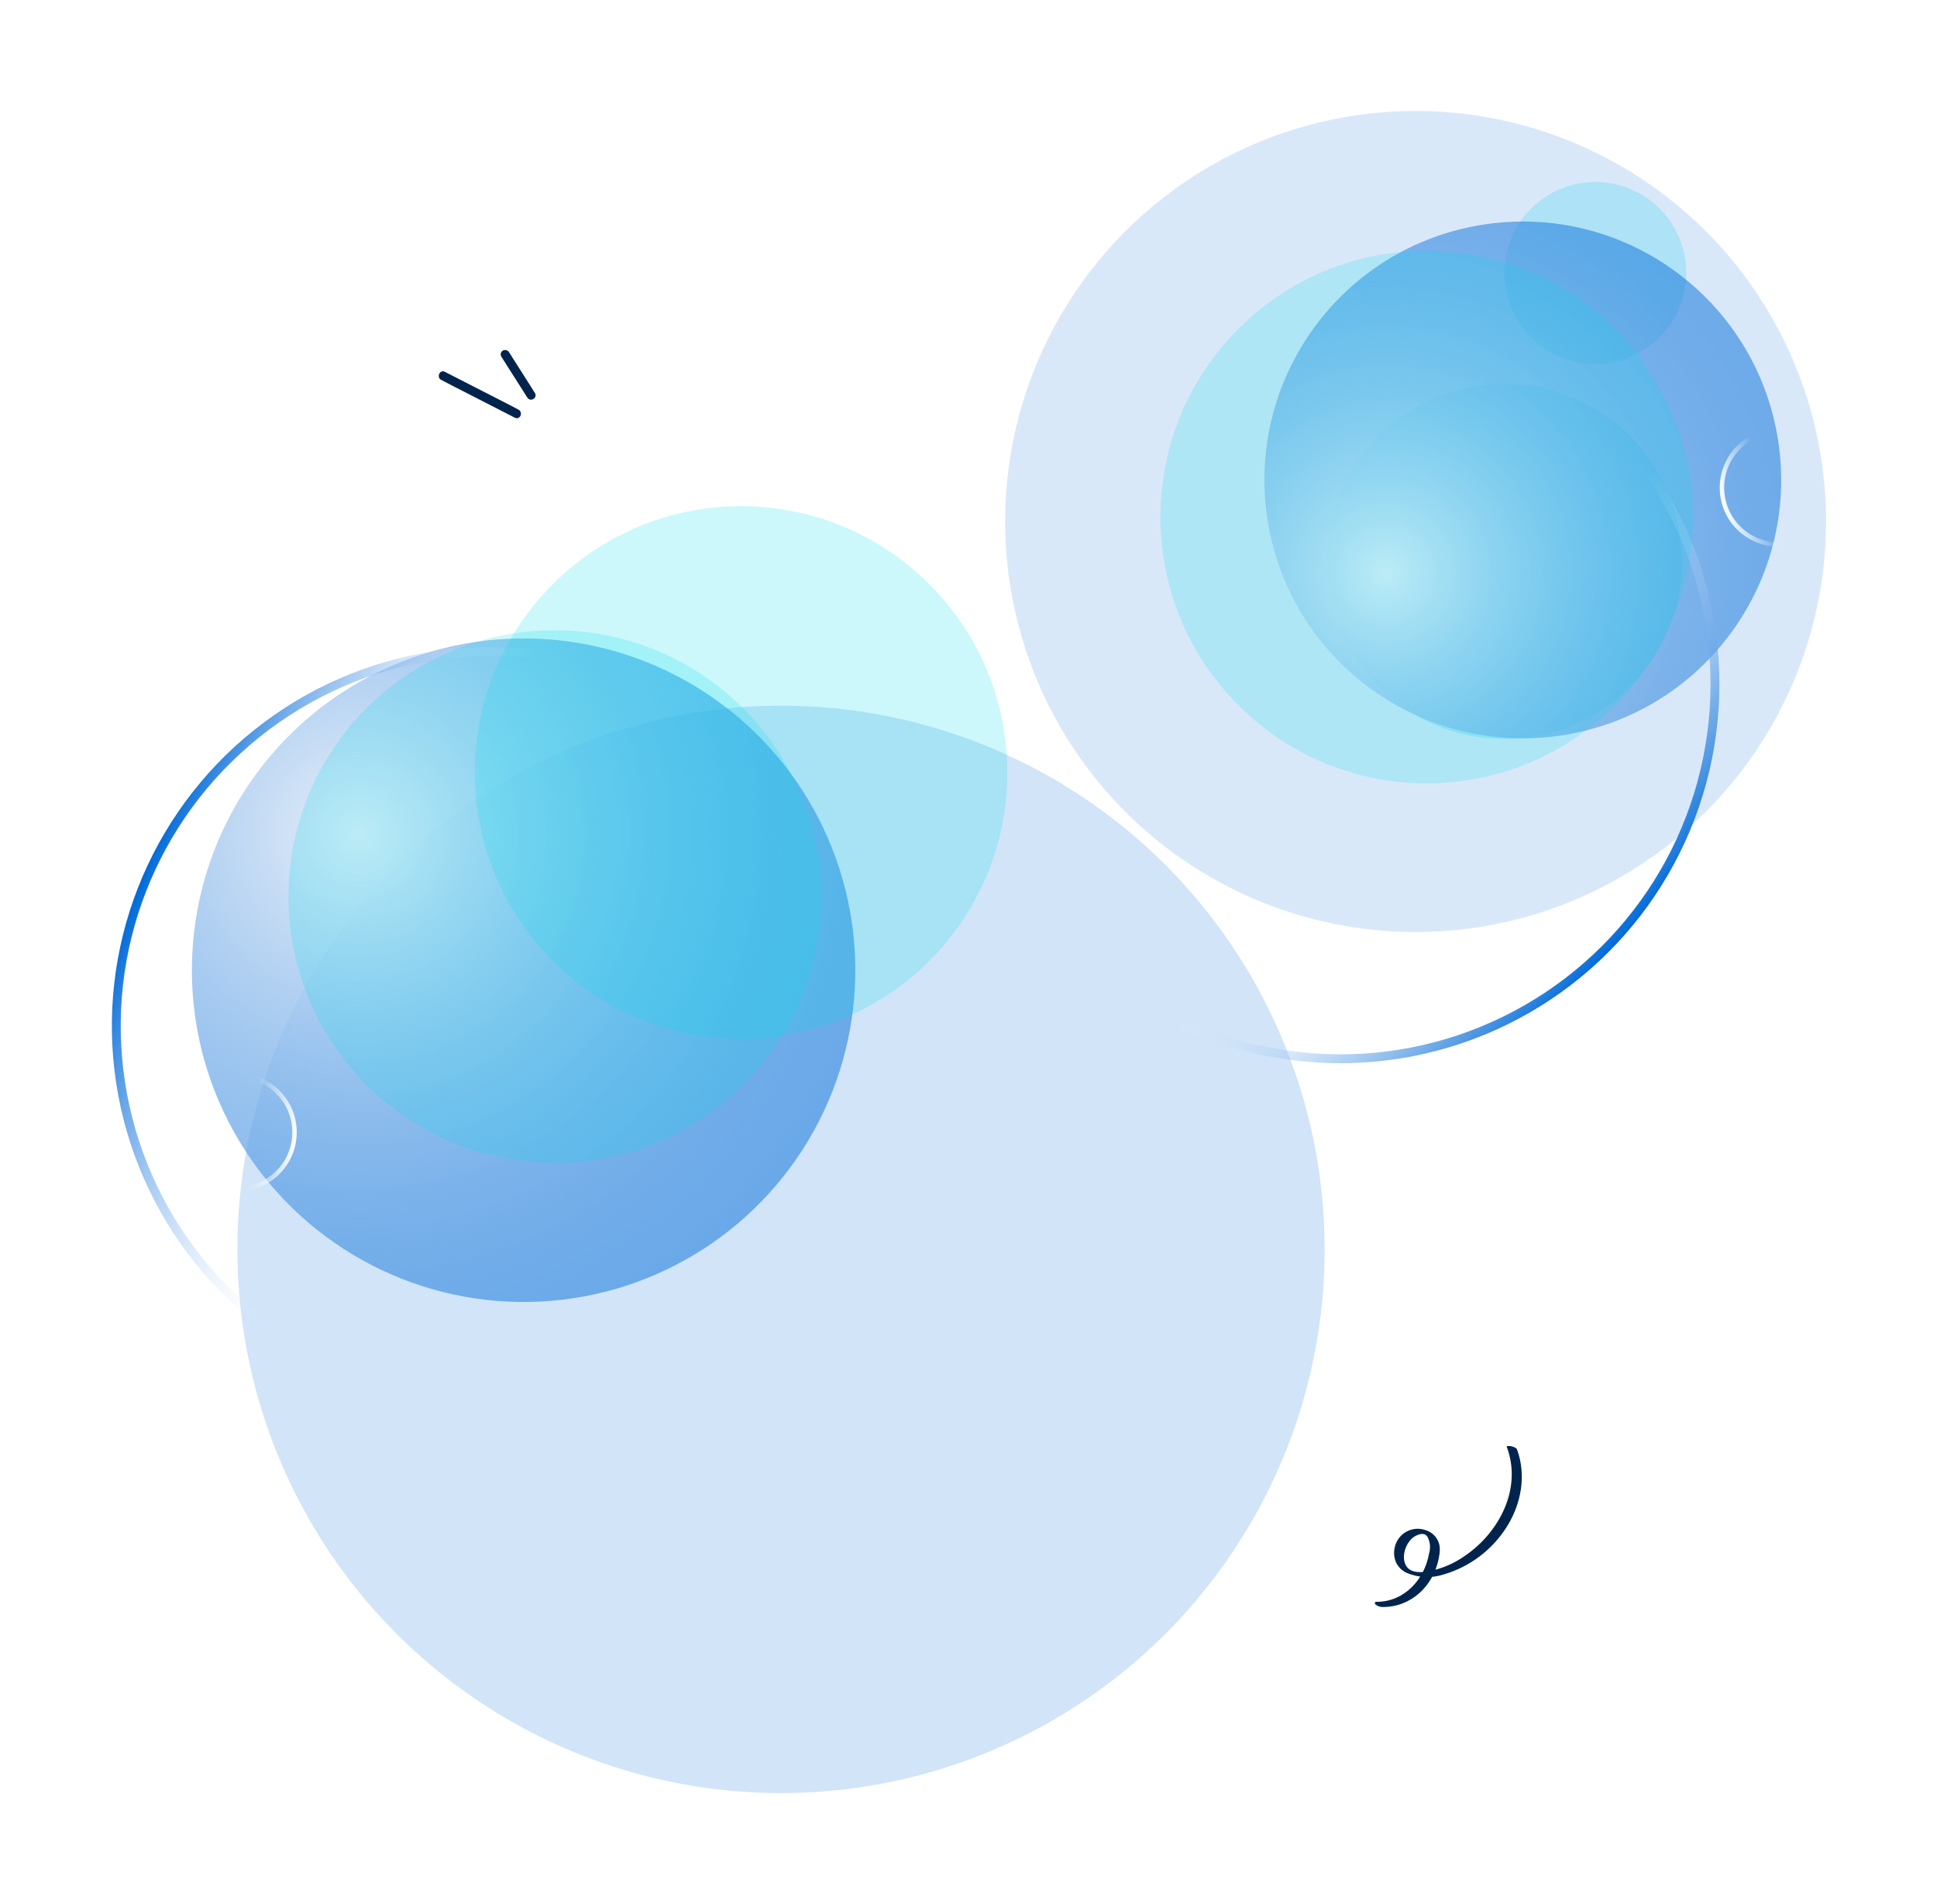 <svg width="873" height="858" viewBox="0 0 873 858" fill="none" xmlns="http://www.w3.org/2000/svg">
<g filter="url(#filter0_f_4015_20432)">
<circle cx="80" cy="80" r="80" transform="matrix(-1 0 0 1 758.003 173)" fill="#00DEEB" fill-opacity="0.2"/>
</g>
<g filter="url(#filter1_f_4015_20432)">
<circle cx="41" cy="41" r="41" transform="matrix(-1 0 0 1 760.003 82)" fill="#00DEEB" fill-opacity="0.2"/>
</g>
<g filter="url(#filter2_f_4015_20432)">
<circle cx="245" cy="245" r="245" transform="matrix(-1 0 0 1 597.003 318)" fill="#016AD8" fill-opacity="0.18"/>
</g>
<g filter="url(#filter3_f_4015_20432)">
<circle cx="185" cy="185" r="185" transform="matrix(-1 0 0 1 823.003 50)" fill="#016AD8" fill-opacity="0.15"/>
</g>
<g filter="url(#filter4_iii_4015_20432)">
<circle cx="116.425" cy="116.425" r="116.425" transform="matrix(0.155 0.988 0.988 -0.155 553.253 154.289)" fill="url(#paint0_radial_4015_20432)"/>
</g>
<g filter="url(#filter5_iii_4015_20432)">
<circle cx="149.472" cy="149.472" r="149.472" transform="matrix(-0.904 0.428 0.428 0.904 307.132 273.094)" fill="url(#paint1_radial_4015_20432)"/>
</g>
<circle cx="170.848" cy="170.848" r="168.848" transform="matrix(-0.364 0.931 0.931 0.364 124.331 241.094)" stroke="url(#paint2_linear_4015_20432)" stroke-width="4"/>
<circle cx="170.848" cy="170.848" r="168.848" transform="matrix(0.661 -0.75 -0.75 -0.661 619.327 549.37)" stroke="url(#paint3_linear_4015_20432)" stroke-width="4"/>
<circle cx="801.676" cy="219.758" r="25.589" transform="rotate(-104.661 801.676 219.758)" stroke="url(#paint4_linear_4015_20432)" stroke-width="2"/>
<circle cx="107.142" cy="510.237" r="25.589" transform="rotate(96.498 107.142 510.237)" stroke="url(#paint5_linear_4015_20432)" stroke-width="2"/>
<g filter="url(#filter6_f_4015_20432)">
<circle cx="120" cy="120" r="120" transform="matrix(-1 0 0 1 370.003 284)" fill="#00DEEB" fill-opacity="0.2"/>
</g>
<g filter="url(#filter7_f_4015_20432)">
<circle cx="120" cy="120" r="120" transform="matrix(-1 0 0 1 454.003 228.094)" fill="#00DEEB" fill-opacity="0.2"/>
</g>
<g filter="url(#filter8_f_4015_20432)">
<circle cx="120" cy="120" r="120" transform="matrix(-1 0 0 1 763.003 113)" fill="#00DEEB" fill-opacity="0.2"/>
</g>
<path d="M623.231 724.149C636.019 724.229 645.968 714.64 648.426 702.324C648.967 699.625 649.34 696.618 647.998 694.144C647.446 693.021 646.665 692.027 645.706 691.226C644.747 690.424 643.63 689.832 642.427 689.489C639.83 688.578 636.978 688.722 634.48 689.889C631.982 691.056 630.037 693.153 629.061 695.733C627.155 700.938 628.91 706.391 633.964 708.764C639.199 710.994 645.064 711.266 650.491 709.531C662.247 706.148 672.369 698.578 678.948 688.251C685.597 677.897 688.029 664.793 683.706 653.128C683.125 651.762 678.819 651.064 679.103 652.031C686.11 670.566 675.842 690.505 660.196 701.116C656.208 703.937 651.758 706.037 647.049 707.321C643.272 708.338 636.517 709.776 633.899 705.835C631.28 701.894 633.392 695.295 637.207 692.575C639.153 691.434 641.667 690.304 643.279 692.39C643.923 693.545 644.325 694.821 644.461 696.138C644.596 697.455 644.463 698.787 644.068 700.052C642.061 711.722 632.886 721.851 620.446 721.822C619.53 721.76 619.427 722.457 619.982 723.036C620.893 723.789 622.048 724.185 623.231 724.149Z" fill="#00244C"/>
<path d="M237.815 179.382L227.557 163.252L226.089 160.905C225.769 160.497 225.621 159.98 225.675 159.463C225.73 158.947 225.983 158.472 226.38 158.138C226.815 157.818 227.355 157.674 227.89 157.737C228.425 157.8 228.916 158.064 229.264 158.476L239.522 174.606L240.99 176.952C241.151 177.154 241.269 177.386 241.336 177.635C241.403 177.885 241.417 178.145 241.378 178.4C241.339 178.656 241.248 178.9 241.11 179.118C240.971 179.337 240.79 179.524 240.576 179.668C240.168 179.989 239.652 180.139 239.136 180.085C238.621 180.032 238.147 179.78 237.815 179.382Z" fill="#00244C"/>
<path d="M232.09 188.254L203.02 173.366L198.882 171.204C196.604 170.108 198.145 166.418 200.424 167.514L229.615 182.454L233.631 184.564C235.909 185.661 234.491 189.401 232.09 188.254Z" fill="#00244C"/>
<defs>
<filter id="filter0_f_4015_20432" x="548.003" y="123" width="260" height="260" filterUnits="userSpaceOnUse" color-interpolation-filters="sRGB">
<feFlood flood-opacity="0" result="BackgroundImageFix"/>
<feBlend mode="normal" in="SourceGraphic" in2="BackgroundImageFix" result="shape"/>
<feGaussianBlur stdDeviation="25" result="effect1_foregroundBlur_4015_20432"/>
</filter>
<filter id="filter1_f_4015_20432" x="628.003" y="32" width="182" height="182" filterUnits="userSpaceOnUse" color-interpolation-filters="sRGB">
<feFlood flood-opacity="0" result="BackgroundImageFix"/>
<feBlend mode="normal" in="SourceGraphic" in2="BackgroundImageFix" result="shape"/>
<feGaussianBlur stdDeviation="25" result="effect1_foregroundBlur_4015_20432"/>
</filter>
<filter id="filter2_f_4015_20432" x="57.003" y="268" width="590" height="590" filterUnits="userSpaceOnUse" color-interpolation-filters="sRGB">
<feFlood flood-opacity="0" result="BackgroundImageFix"/>
<feBlend mode="normal" in="SourceGraphic" in2="BackgroundImageFix" result="shape"/>
<feGaussianBlur stdDeviation="25" result="effect1_foregroundBlur_4015_20432"/>
</filter>
<filter id="filter3_f_4015_20432" x="403.003" y="0" width="470" height="470" filterUnits="userSpaceOnUse" color-interpolation-filters="sRGB">
<feFlood flood-opacity="0" result="BackgroundImageFix"/>
<feBlend mode="normal" in="SourceGraphic" in2="BackgroundImageFix" result="shape"/>
<feGaussianBlur stdDeviation="25" result="effect1_foregroundBlur_4015_20432"/>
</filter>
<filter id="filter4_iii_4015_20432" x="554.852" y="104.851" width="262.884" height="277.884" filterUnits="userSpaceOnUse" color-interpolation-filters="sRGB">
<feFlood flood-opacity="0" result="BackgroundImageFix"/>
<feBlend mode="normal" in="SourceGraphic" in2="BackgroundImageFix" result="shape"/>
<feColorMatrix in="SourceAlpha" type="matrix" values="0 0 0 0 0 0 0 0 0 0 0 0 0 0 0 0 0 0 127 0" result="hardAlpha"/>
<feOffset dx="-15" dy="-35"/>
<feGaussianBlur stdDeviation="15"/>
<feComposite in2="hardAlpha" operator="arithmetic" k2="-1" k3="1"/>
<feColorMatrix type="matrix" values="0 0 0 0 0.918 0 0 0 0 0.941 0 0 0 0 0.976 0 0 0 1 0"/>
<feBlend mode="normal" in2="shape" result="effect1_innerShadow_4015_20432"/>
<feColorMatrix in="SourceAlpha" type="matrix" values="0 0 0 0 0 0 0 0 0 0 0 0 0 0 0 0 0 0 127 0" result="hardAlpha"/>
<feOffset dy="-15"/>
<feGaussianBlur stdDeviation="5"/>
<feComposite in2="hardAlpha" operator="arithmetic" k2="-1" k3="1"/>
<feColorMatrix type="matrix" values="0 0 0 0 1 0 0 0 0 1 0 0 0 0 1 0 0 0 1 0"/>
<feBlend mode="normal" in2="effect1_innerShadow_4015_20432" result="effect2_innerShadow_4015_20432"/>
<feColorMatrix in="SourceAlpha" type="matrix" values="0 0 0 0 0 0 0 0 0 0 0 0 0 0 0 0 0 0 127 0" result="hardAlpha"/>
<feOffset dx="15" dy="15"/>
<feGaussianBlur stdDeviation="15"/>
<feComposite in2="hardAlpha" operator="arithmetic" k2="-1" k3="1"/>
<feColorMatrix type="matrix" values="0 0 0 0 0.004 0 0 0 0 0.515 0 0 0 0 0.847 0 0 0 1 0"/>
<feBlend mode="normal" in2="effect2_innerShadow_4015_20432" result="effect3_innerShadow_4015_20432"/>
</filter>
<filter id="filter5_iii_4015_20432" x="71.59" y="292.68" width="329.015" height="344.015" filterUnits="userSpaceOnUse" color-interpolation-filters="sRGB">
<feFlood flood-opacity="0" result="BackgroundImageFix"/>
<feBlend mode="normal" in="SourceGraphic" in2="BackgroundImageFix" result="shape"/>
<feColorMatrix in="SourceAlpha" type="matrix" values="0 0 0 0 0 0 0 0 0 0 0 0 0 0 0 0 0 0 127 0" result="hardAlpha"/>
<feOffset dx="-15" dy="-35"/>
<feGaussianBlur stdDeviation="15"/>
<feComposite in2="hardAlpha" operator="arithmetic" k2="-1" k3="1"/>
<feColorMatrix type="matrix" values="0 0 0 0 0.918 0 0 0 0 0.941 0 0 0 0 0.976 0 0 0 1 0"/>
<feBlend mode="normal" in2="shape" result="effect1_innerShadow_4015_20432"/>
<feColorMatrix in="SourceAlpha" type="matrix" values="0 0 0 0 0 0 0 0 0 0 0 0 0 0 0 0 0 0 127 0" result="hardAlpha"/>
<feOffset dy="-15"/>
<feGaussianBlur stdDeviation="5"/>
<feComposite in2="hardAlpha" operator="arithmetic" k2="-1" k3="1"/>
<feColorMatrix type="matrix" values="0 0 0 0 1 0 0 0 0 1 0 0 0 0 1 0 0 0 1 0"/>
<feBlend mode="normal" in2="effect1_innerShadow_4015_20432" result="effect2_innerShadow_4015_20432"/>
<feColorMatrix in="SourceAlpha" type="matrix" values="0 0 0 0 0 0 0 0 0 0 0 0 0 0 0 0 0 0 127 0" result="hardAlpha"/>
<feOffset dx="15" dy="15"/>
<feGaussianBlur stdDeviation="15"/>
<feComposite in2="hardAlpha" operator="arithmetic" k2="-1" k3="1"/>
<feColorMatrix type="matrix" values="0 0 0 0 0.004 0 0 0 0 0.515 0 0 0 0 0.847 0 0 0 1 0"/>
<feBlend mode="normal" in2="effect2_innerShadow_4015_20432" result="effect3_innerShadow_4015_20432"/>
</filter>
<filter id="filter6_f_4015_20432" x="80.003" y="234" width="340" height="340" filterUnits="userSpaceOnUse" color-interpolation-filters="sRGB">
<feFlood flood-opacity="0" result="BackgroundImageFix"/>
<feBlend mode="normal" in="SourceGraphic" in2="BackgroundImageFix" result="shape"/>
<feGaussianBlur stdDeviation="25" result="effect1_foregroundBlur_4015_20432"/>
</filter>
<filter id="filter7_f_4015_20432" x="164.003" y="178.094" width="340" height="340" filterUnits="userSpaceOnUse" color-interpolation-filters="sRGB">
<feFlood flood-opacity="0" result="BackgroundImageFix"/>
<feBlend mode="normal" in="SourceGraphic" in2="BackgroundImageFix" result="shape"/>
<feGaussianBlur stdDeviation="25" result="effect1_foregroundBlur_4015_20432"/>
</filter>
<filter id="filter8_f_4015_20432" x="473.003" y="63" width="340" height="340" filterUnits="userSpaceOnUse" color-interpolation-filters="sRGB">
<feFlood flood-opacity="0" result="BackgroundImageFix"/>
<feBlend mode="normal" in="SourceGraphic" in2="BackgroundImageFix" result="shape"/>
<feGaussianBlur stdDeviation="25" result="effect1_foregroundBlur_4015_20432"/>
</filter>
<radialGradient id="paint0_radial_4015_20432" cx="0" cy="0" r="1" gradientUnits="userSpaceOnUse" gradientTransform="translate(148.202 48.905) rotate(119.699) scale(196.16)">
<stop stop-color="#EAF0F9"/>
<stop offset="1" stop-color="#026DD9" stop-opacity="0.5"/>
</radialGradient>
<radialGradient id="paint1_radial_4015_20432" cx="0" cy="0" r="1" gradientUnits="userSpaceOnUse" gradientTransform="translate(190.268 62.786) rotate(119.699) scale(251.839)">
<stop stop-color="#EAF0F9"/>
<stop offset="1" stop-color="#026DD9" stop-opacity="0.5"/>
</radialGradient>
<linearGradient id="paint2_linear_4015_20432" x1="170.848" y1="0" x2="170.848" y2="341.696" gradientUnits="userSpaceOnUse">
<stop stop-color="#016AD8"/>
<stop offset="0.38" stop-color="white" stop-opacity="0"/>
</linearGradient>
<linearGradient id="paint3_linear_4015_20432" x1="170.848" y1="0" x2="170.848" y2="341.696" gradientUnits="userSpaceOnUse">
<stop stop-color="#016AD8"/>
<stop offset="0.38" stop-color="white" stop-opacity="0"/>
</linearGradient>
<linearGradient id="paint4_linear_4015_20432" x1="801.676" y1="193.169" x2="801.676" y2="246.347" gradientUnits="userSpaceOnUse">
<stop stop-color="white"/>
<stop offset="0.38" stop-color="white" stop-opacity="0"/>
</linearGradient>
<linearGradient id="paint5_linear_4015_20432" x1="107.142" y1="483.648" x2="107.142" y2="536.826" gradientUnits="userSpaceOnUse">
<stop stop-color="white"/>
<stop offset="0.38" stop-color="white" stop-opacity="0"/>
</linearGradient>
</defs>
</svg>
